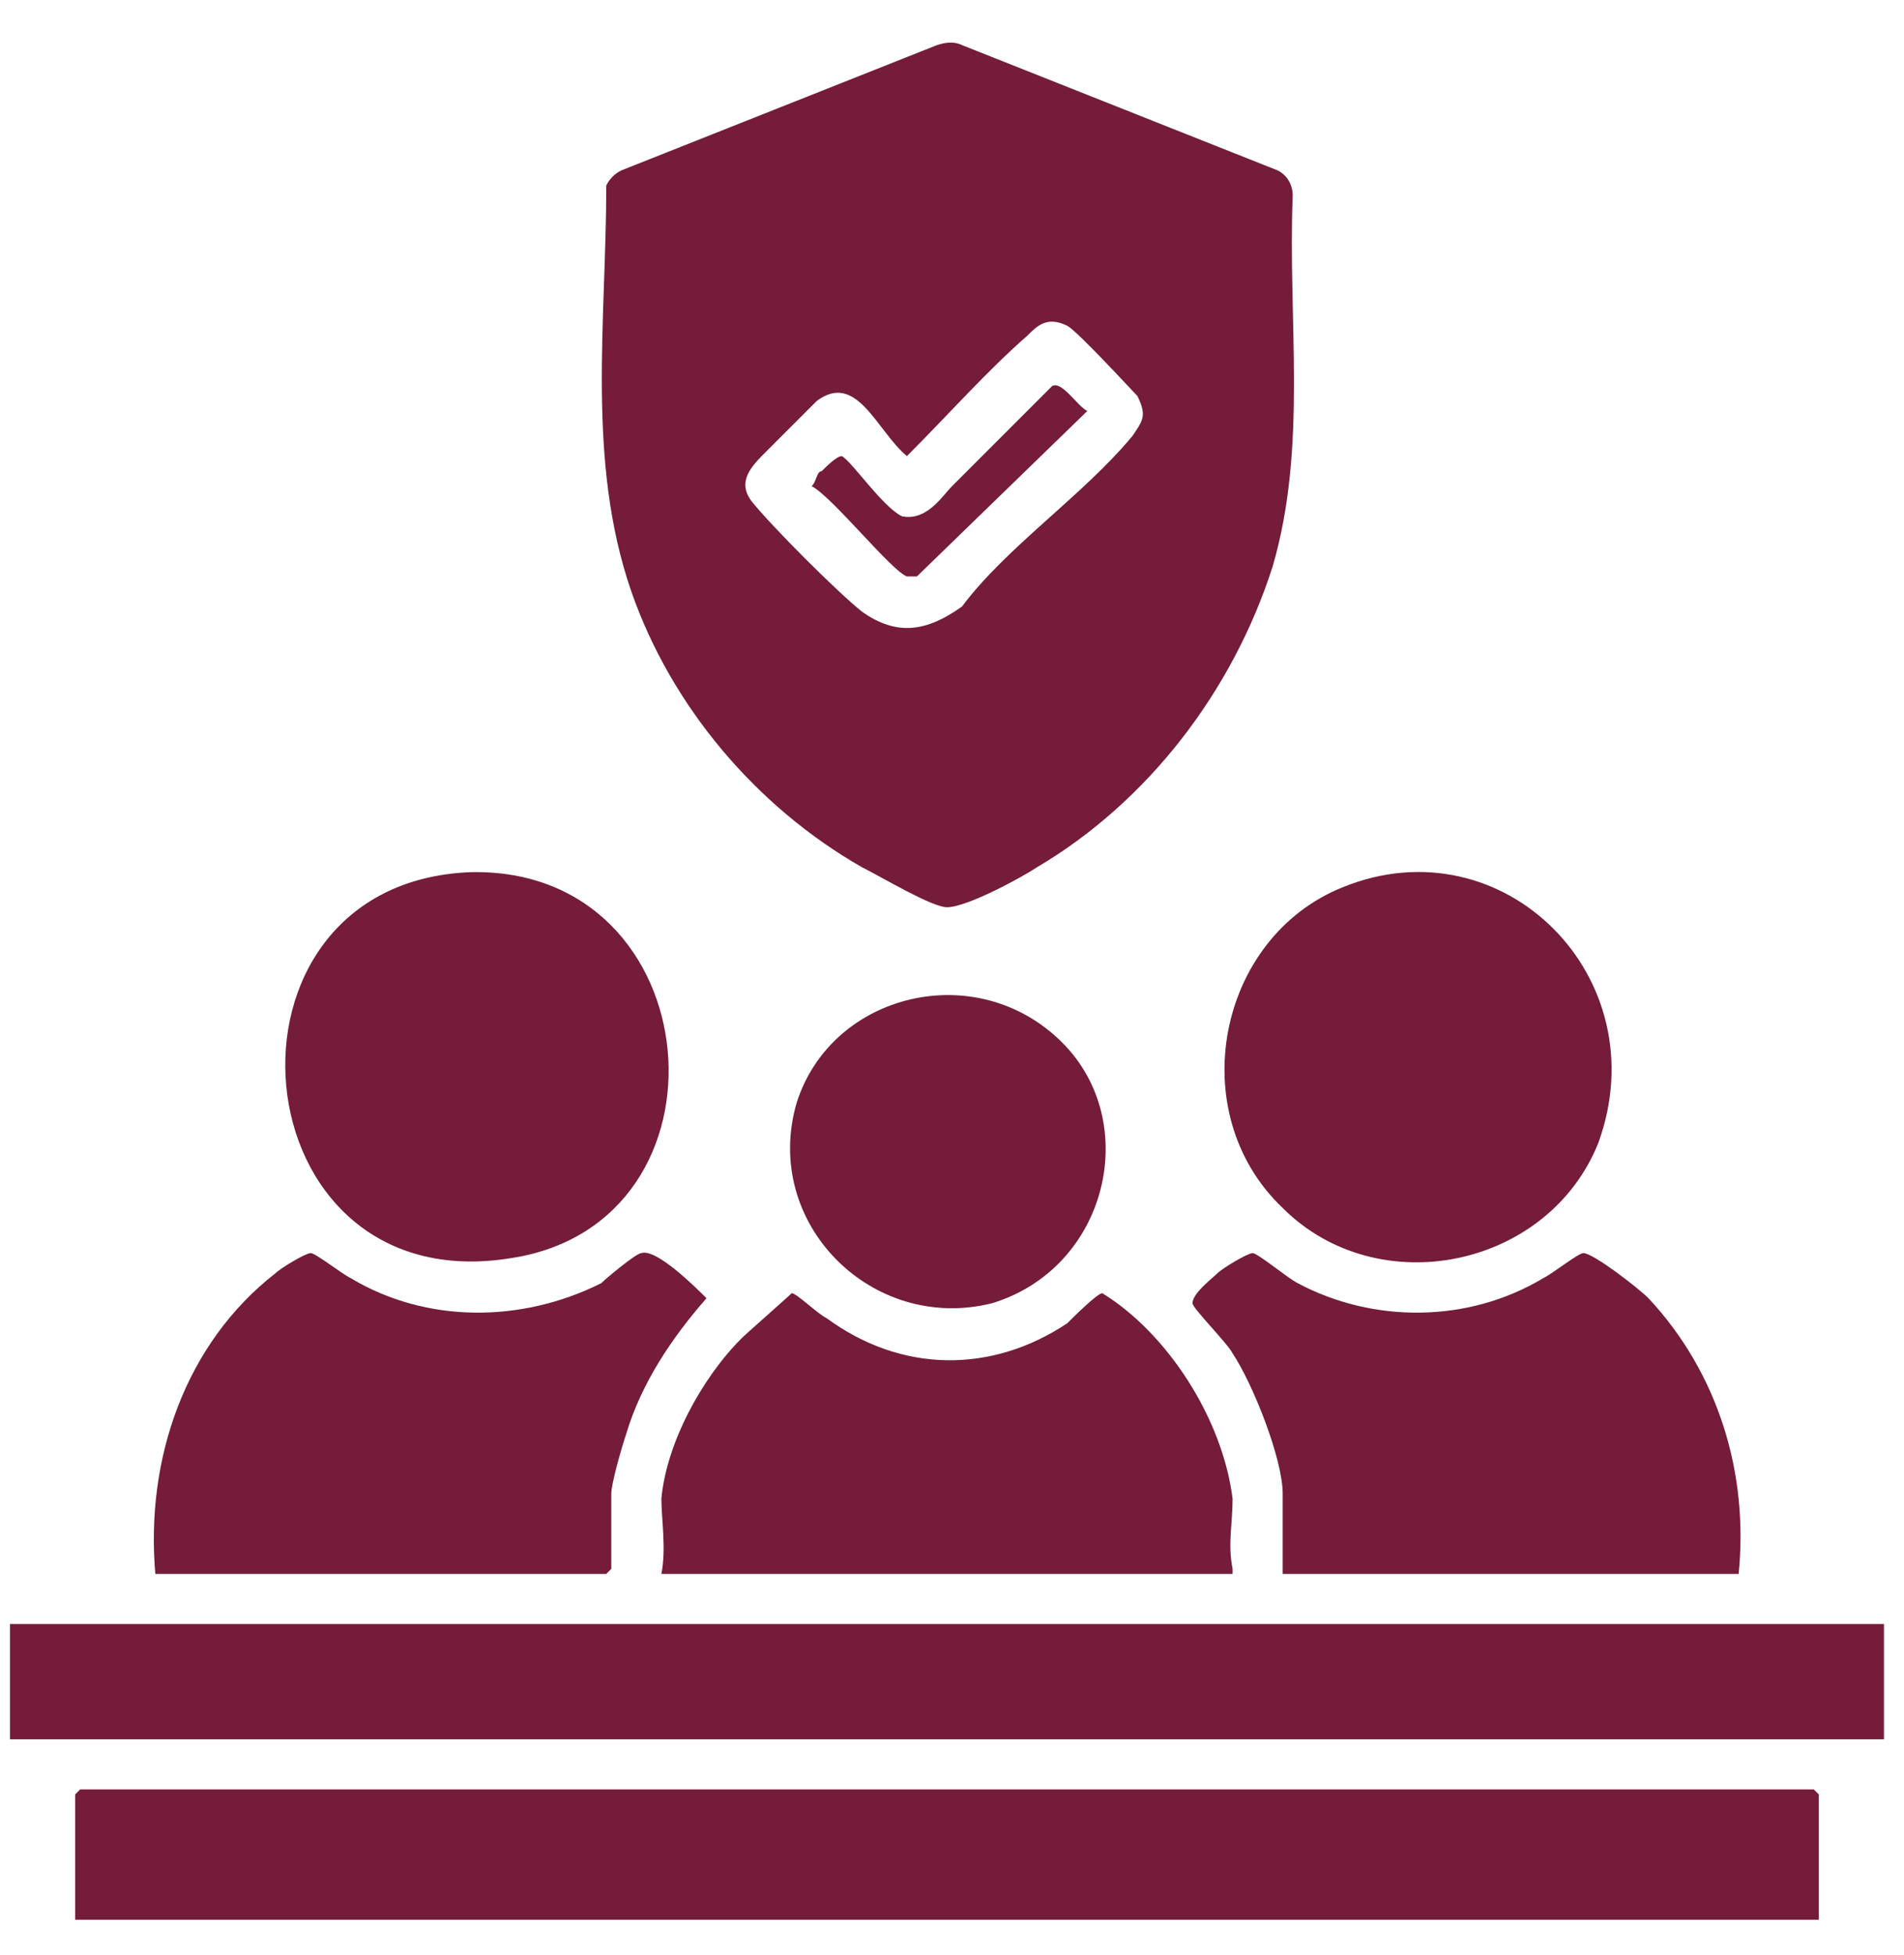 <svg version="1.2" xmlns="http://www.w3.org/2000/svg" viewBox="0 0 38 39" width="38" height="39"><style>.a{fill:#741c39}</style><path fill-rule="evenodd" class="a" d="m18.7 0.9q0.3-0.1 0.5 0l6.3 2.5c0.2 0.1 0.3 0.3 0.3 0.5-0.1 2.5 0.3 5-0.4 7.4-0.8 2.5-2.5 4.7-4.7 6-0.3 0.2-1.4 0.8-1.8 0.8-0.3 0-1.3-0.6-1.7-0.8-2.1-1.2-3.8-3.2-4.6-5.5-0.9-2.6-0.5-5.4-0.5-8.1q0.1-0.2 0.3-0.3zm3.9 7.8c0.2-0.3 0.3-0.4 0.1-0.8-0.1-0.1-1.2-1.3-1.4-1.4-0.4-0.2-0.6 0-0.8 0.2-0.8 0.7-1.6 1.6-2.4 2.4-0.6-0.5-1-1.7-1.8-1.1-0.2 0.2-0.8 0.8-1 1-0.3 0.3-0.6 0.6-0.3 1 0.4 0.5 1.7 1.8 2.2 2.2 0.7 0.5 1.3 0.4 2-0.1 0.9-1.2 2.4-2.2 3.4-3.4z"/><path class="a" d="m36.3 38.3h-34.8v-2.5c0 0 0.1-0.1 0.1-0.1h34.6c0 0 0.1 0.1 0.1 0.1z"/><path class="a" d="m37.6 32.4v2.3h-37.4v-2.3z"/><path class="a" d="m3.1 31.4c-0.2-2.3 0.6-4.6 2.4-6 0.1-0.1 0.6-0.4 0.7-0.4 0.1 0 0.6 0.4 0.8 0.5 1.5 0.9 3.4 0.9 5 0.1 0.1-0.1 0.7-0.6 0.8-0.6 0.3-0.1 1.1 0.7 1.3 0.9-0.7 0.8-1.3 1.7-1.6 2.7-0.1 0.3-0.3 1-0.3 1.2v1.5c0 0-0.1 0.1-0.1 0.1z"/><path class="a" d="m34.7 31.4h-9.1v-1.6c0-0.7-0.6-2.2-1-2.8-0.1-0.2-0.8-0.9-0.8-1 0-0.2 0.4-0.5 0.5-0.6 0.1-0.1 0.6-0.4 0.7-0.4 0.1 0 0.7 0.5 0.9 0.6 1.5 0.8 3.4 0.8 4.9-0.1 0.2-0.1 0.7-0.5 0.8-0.5 0.2 0 1.1 0.7 1.3 0.9 1.4 1.5 2 3.5 1.8 5.5z"/><path class="a" d="m13.2 29.9c0.1-1.1 0.8-2.4 1.6-3.2 0.1-0.1 0.9-0.8 1-0.9 0.1 0 0.5 0.4 0.7 0.5 1.5 1.1 3.3 1.1 4.8 0.1 0.1-0.1 0.6-0.6 0.7-0.6 1.3 0.8 2.4 2.5 2.6 4.1 0 0.5-0.1 0.9 0 1.4 0 0 0 0.1 0 0.1h-11.4c0.1-0.5 0-1.1 0-1.5z"/><path class="a" d="m25.6 24.1c-2-1.9-1.3-5.4 1.2-6.4 3.2-1.3 6.3 1.8 5.1 5.1-1 2.5-4.4 3.2-6.3 1.3z"/><path class="a" d="m9.4 17.4c4.8-0.1 5.4 7 0.8 7.7-5.5 0.9-6.2-7.5-0.8-7.7z"/><path class="a" d="m21.2 20.8c1.6 1.6 0.9 4.5-1.4 5.2-2.4 0.6-4.6-1.6-3.9-4 0.7-2.2 3.6-2.9 5.3-1.2z"/><path class="a" d="m16.4 9.4c0.1-0.1 0.3-0.3 0.4-0.3 0.2 0.1 0.8 1 1.2 1.2 0.5 0.1 0.8-0.4 1-0.6q1-1 2-2c0.2-0.1 0.5 0.4 0.7 0.5l-3.4 3.3q-0.1 0-0.2 0c-0.3-0.1-1.5-1.6-1.9-1.8 0.1-0.1 0.1-0.3 0.2-0.3z"/></svg>